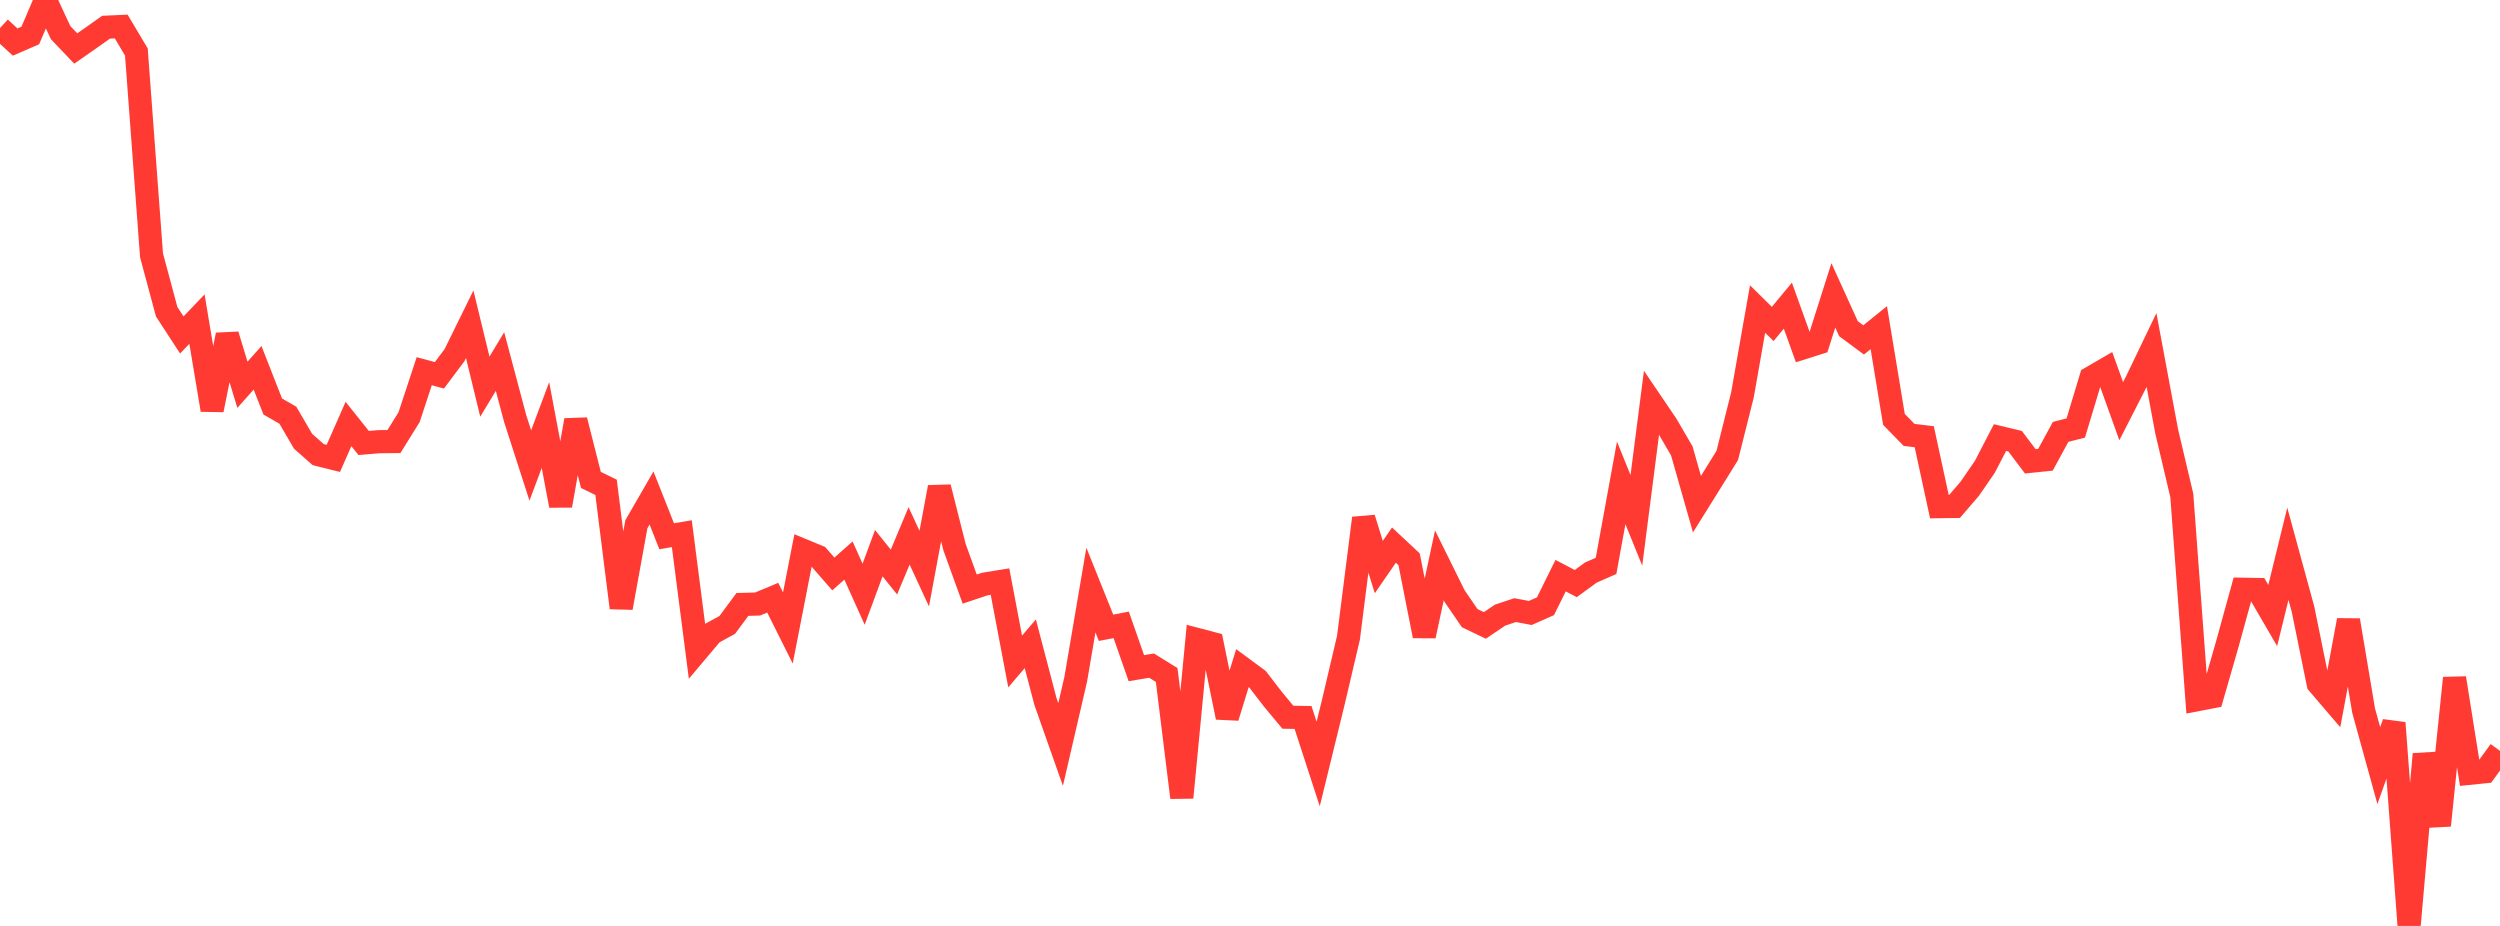 <?xml version="1.0" standalone="no"?>
<!DOCTYPE svg PUBLIC "-//W3C//DTD SVG 1.1//EN" "http://www.w3.org/Graphics/SVG/1.1/DTD/svg11.dtd">

<svg width="135" height="50" viewBox="0 0 135 50" preserveAspectRatio="none" 
  xmlns="http://www.w3.org/2000/svg"
  xmlns:xlink="http://www.w3.org/1999/xlink">


<polyline points="0.0, 1.515 0.818, 2.271 1.636, 1.915 2.455, 0.0 3.273, 1.761 4.091, 2.619 4.909, 2.048 5.727, 1.469 6.545, 1.432 7.364, 2.808 8.182, 13.786 9.0, 16.832 9.818, 18.087 10.636, 17.232 11.455, 22.136 12.273, 18.084 13.091, 20.78 13.909, 19.861 14.727, 21.951 15.545, 22.421 16.364, 23.826 17.182, 24.548 18.0, 24.752 18.818, 22.896 19.636, 23.921 20.455, 23.852 21.273, 23.843 22.091, 22.526 22.909, 20.045 23.727, 20.267 24.545, 19.177 25.364, 17.51 26.182, 20.879 27.0, 19.524 27.818, 22.599 28.636, 25.135 29.455, 22.951 30.273, 27.303 31.091, 22.691 31.909, 25.916 32.727, 26.315 33.545, 32.822 34.364, 28.309 35.182, 26.892 36.0, 28.958 36.818, 28.819 37.636, 35.164 38.455, 34.192 39.273, 33.744 40.091, 32.639 40.909, 32.618 41.727, 32.275 42.545, 33.911 43.364, 29.718 44.182, 30.056 45.0, 30.994 45.818, 30.27 46.636, 32.088 47.455, 29.871 48.273, 30.891 49.091, 28.938 49.909, 30.706 50.727, 26.311 51.545, 29.549 52.364, 31.811 53.182, 31.538 54.0, 31.405 54.818, 35.721 55.636, 34.764 56.455, 37.886 57.273, 40.204 58.091, 36.672 58.909, 31.864 59.727, 33.9 60.545, 33.742 61.364, 36.082 62.182, 35.943 63.0, 36.449 63.818, 43.068 64.636, 34.53 65.455, 34.746 66.273, 38.736 67.091, 36.079 67.909, 36.682 68.727, 37.746 69.545, 38.73 70.364, 38.743 71.182, 41.256 72.0, 37.915 72.818, 34.434 73.636, 27.982 74.455, 30.622 75.273, 29.436 76.091, 30.201 76.909, 34.341 77.727, 30.528 78.545, 32.184 79.364, 33.38 80.182, 33.773 81.0, 33.219 81.818, 32.946 82.636, 33.1 83.455, 32.738 84.273, 31.085 85.091, 31.513 85.909, 30.918 86.727, 30.557 87.545, 26.075 88.364, 28.099 89.182, 21.739 90.0, 22.945 90.818, 24.351 91.636, 27.224 92.455, 25.911 93.273, 24.593 94.091, 21.33 94.909, 16.687 95.727, 17.493 96.545, 16.505 97.364, 18.785 98.182, 18.526 99.0, 15.949 99.818, 17.75 100.636, 18.355 101.455, 17.693 102.273, 22.647 103.091, 23.486 103.909, 23.583 104.727, 27.359 105.545, 27.348 106.364, 26.396 107.182, 25.208 108.0, 23.629 108.818, 23.826 109.636, 24.911 110.455, 24.827 111.273, 23.321 112.091, 23.114 112.909, 20.401 113.727, 19.927 114.545, 22.205 115.364, 20.603 116.182, 18.901 117.0, 23.293 117.818, 26.758 118.636, 37.785 119.455, 37.628 120.273, 34.79 121.091, 31.819 121.909, 31.833 122.727, 33.238 123.545, 29.905 124.364, 32.903 125.182, 36.917 126.0, 37.873 126.818, 33.492 127.636, 38.375 128.455, 41.342 129.273, 39.04 130.091, 50.0 130.909, 40.724 131.727, 44.573 132.545, 36.616 133.364, 41.757 134.182, 41.674 135.0, 40.546" fill="none" stroke="#ff3a33" stroke-width="1.25"/>

</svg>